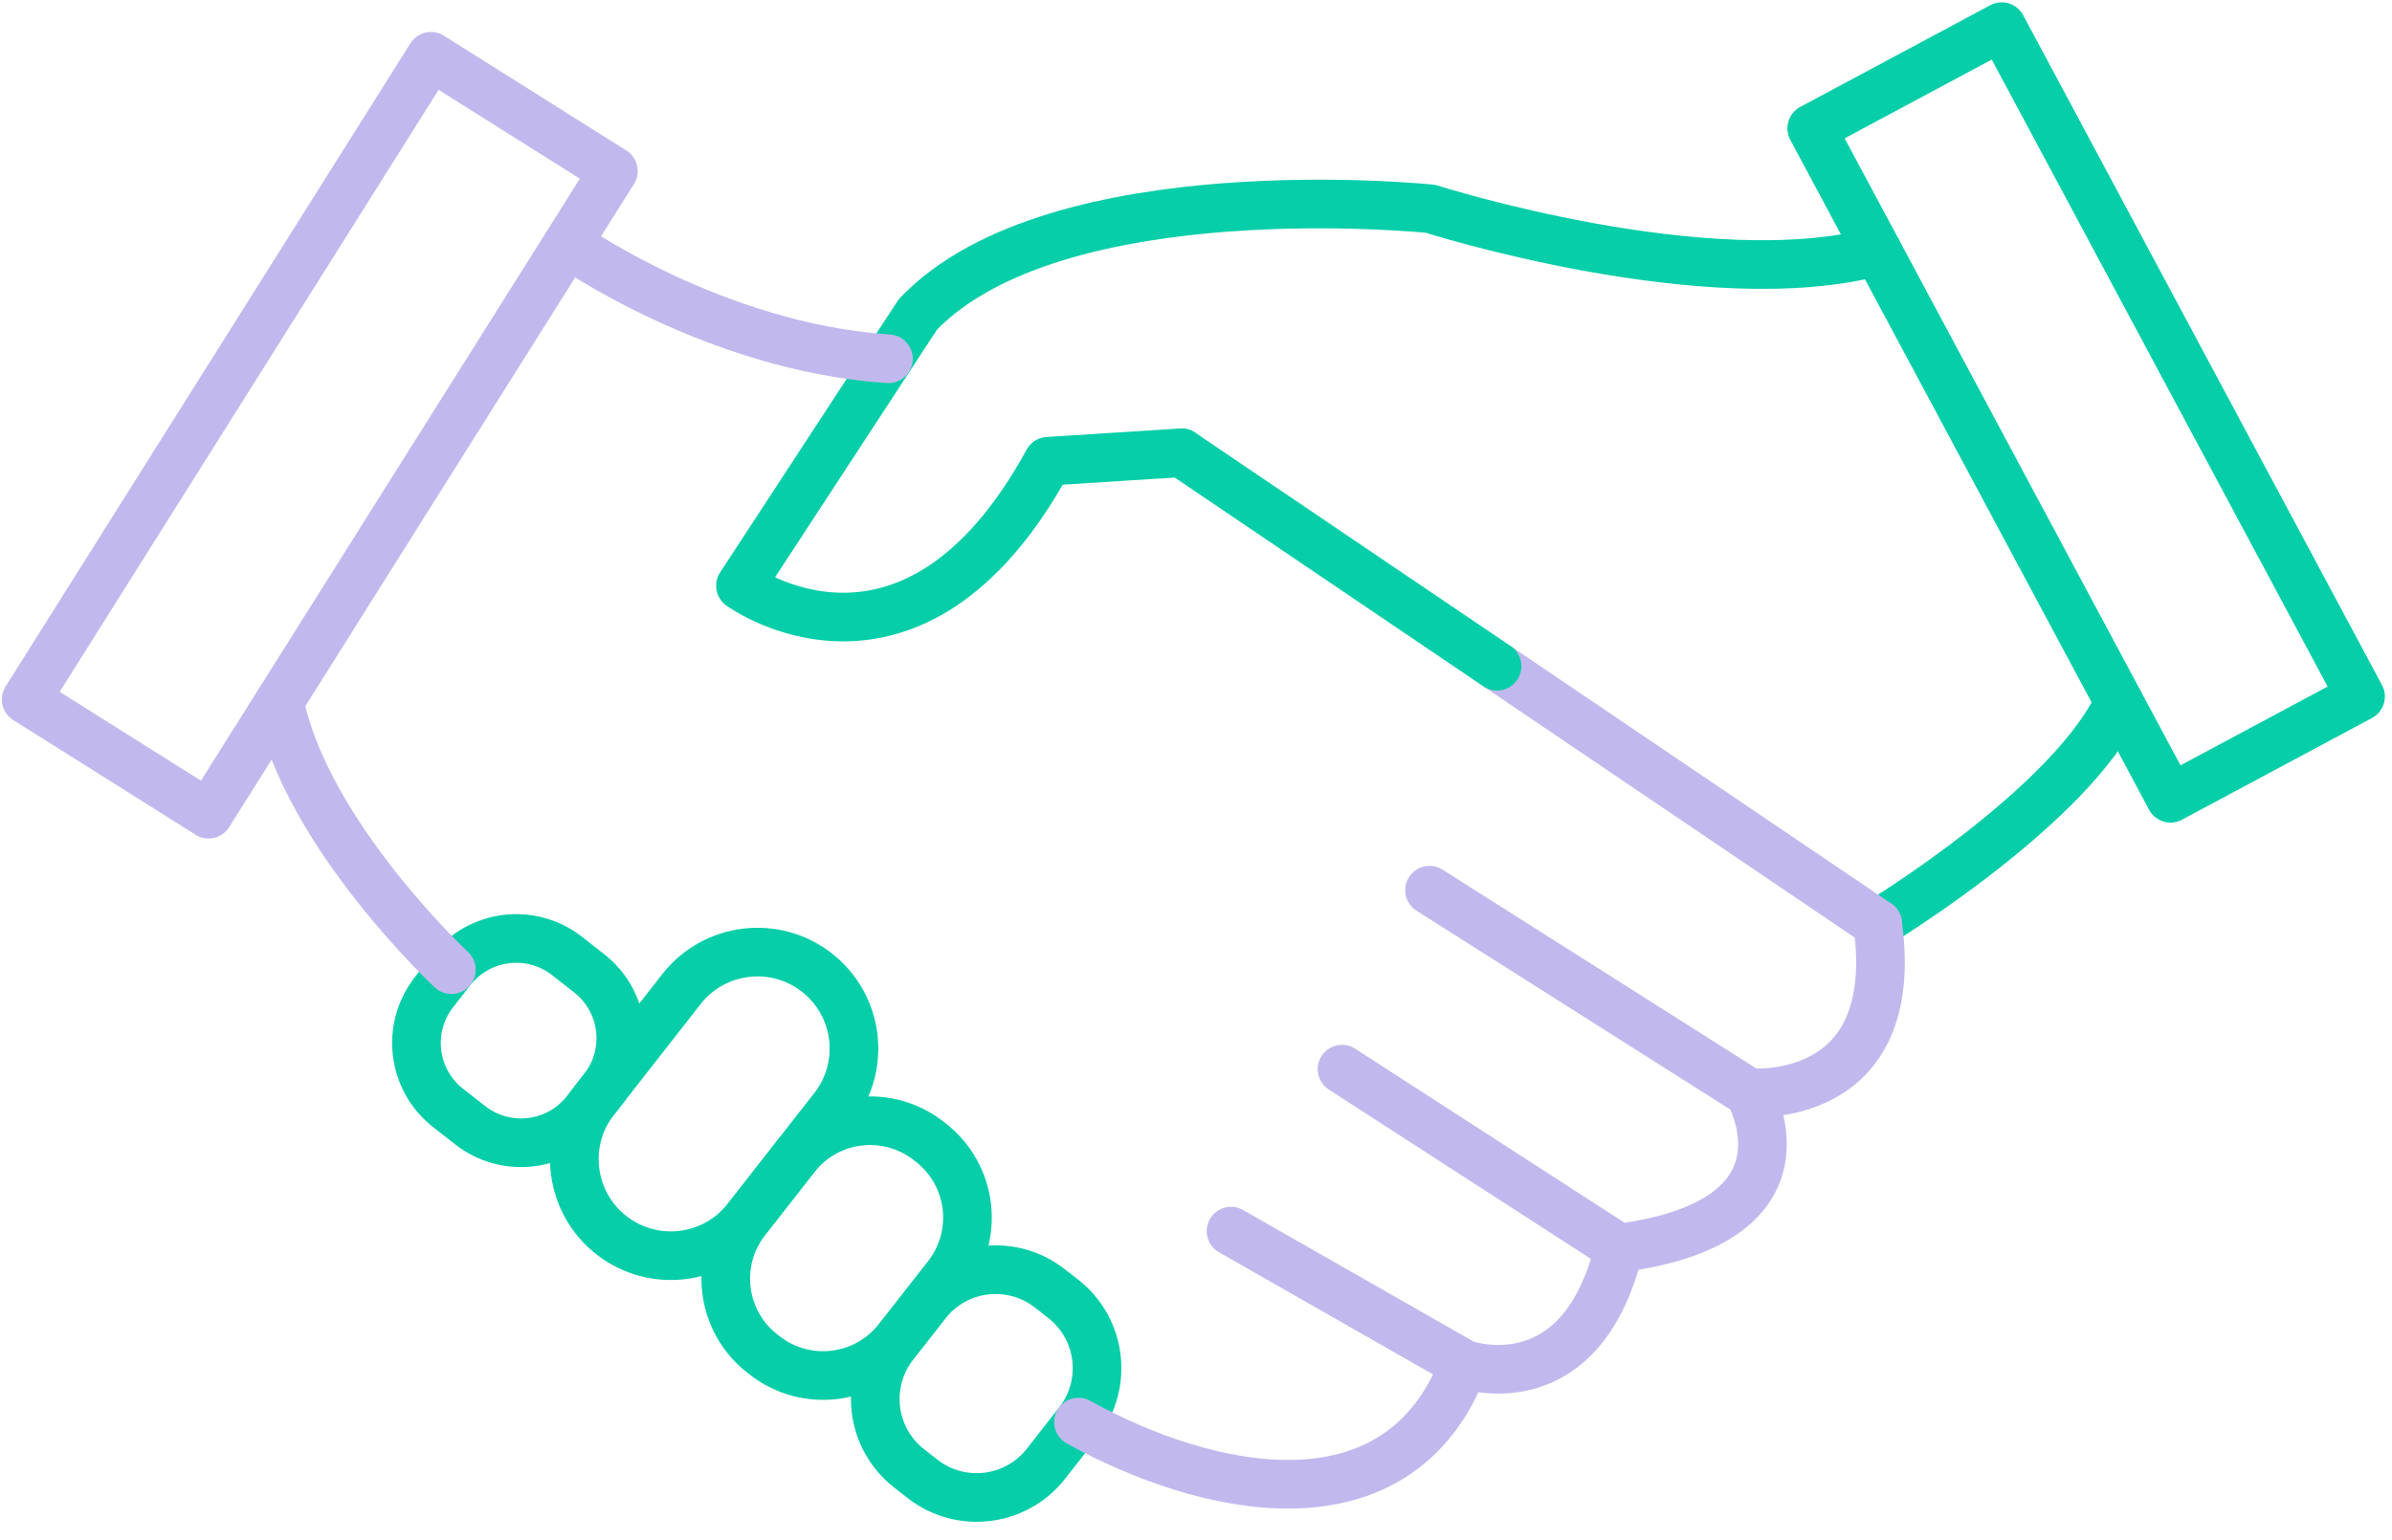 <svg xmlns="http://www.w3.org/2000/svg" width="295" height="190" viewBox="0 0 295 190" fill="none"><g style="mix-blend-mode:multiply"><path d="M291.121 85.926L246.867 3.289L223.435 15.837L267.689 98.474L291.121 85.926Z" stroke="#06CEA8" stroke-width="6" stroke-linecap="round" stroke-linejoin="round"></path></g><g style="mix-blend-mode:multiply"><path d="M25.724 100.442L75.648 21.102L53.151 6.946L3.227 86.286L25.724 100.442Z" stroke="#C1B9ED" stroke-width="6" stroke-linecap="round" stroke-linejoin="round"></path></g><g style="mix-blend-mode:multiply"><path d="M231.555 113.949C231.555 113.949 255.298 99.579 261.342 86.628" stroke="#06CEA8" stroke-width="6" stroke-linecap="round" stroke-linejoin="round"></path></g><g style="mix-blend-mode:multiply"><path d="M184.625 82.188L231.557 113.949" stroke="#C1B9ED" stroke-width="6" stroke-linecap="round" stroke-linejoin="round"></path></g><g style="mix-blend-mode:multiply"><path d="M145.711 55.854L184.626 82.188" stroke="#06CEA8" stroke-width="6" stroke-linecap="round" stroke-linejoin="round"></path></g><g style="mix-blend-mode:multiply"><path d="M231.561 31.001C210.654 36.674 176.427 25.759 176.427 25.759C176.427 25.759 130.297 20.948 113.214 38.771L91.32 72.259C91.32 72.259 112.412 87.677 129.248 56.903L145.714 55.854" stroke="#06CEA8" stroke-width="6" stroke-linecap="round" stroke-linejoin="round"></path></g><g style="mix-blend-mode:multiply"><path d="M72.656 120.065L69.936 117.937C65.51 114.474 59.114 115.254 55.651 119.68L53.523 122.4C50.06 126.826 50.841 133.222 55.267 136.685L57.987 138.813C62.413 142.276 68.809 141.495 72.272 137.069L74.4 134.349C77.863 129.923 77.082 123.528 72.656 120.065Z" stroke="#06CEA8" stroke-width="6" stroke-linecap="round" stroke-linejoin="round"></path></g><g style="mix-blend-mode:multiply"><path d="M102.789 136.691C106.84 131.513 105.926 124.033 100.749 119.982C95.572 115.931 88.091 116.844 84.04 122.022L73.362 135.67C69.311 140.847 70.224 148.328 75.401 152.379C80.579 156.43 88.059 155.516 92.11 150.339L102.789 136.691Z" stroke="#06CEA8" stroke-width="6" stroke-linecap="round" stroke-linejoin="round"></path></g><g style="mix-blend-mode:multiply"><path d="M114.817 140.973L114.525 140.745C109.429 136.757 102.064 137.656 98.076 142.753L91.996 150.525C88.008 155.621 88.907 162.986 94.004 166.974L94.295 167.202C99.392 171.189 106.757 170.29 110.744 165.194L116.825 157.422C120.813 152.325 119.914 144.961 114.817 140.973Z" stroke="#06CEA8" stroke-width="6" stroke-linecap="round" stroke-linejoin="round"></path></g><g style="mix-blend-mode:multiply"><path d="M131.13 160.232L129.478 158.94C124.757 155.246 117.935 156.078 114.241 160.8L110.251 165.9C106.557 170.621 107.39 177.443 112.111 181.137L113.762 182.429C118.484 186.123 125.305 185.29 128.999 180.569L132.99 175.469C136.684 170.747 135.851 163.926 131.13 160.232Z" stroke="#06CEA8" stroke-width="6" stroke-linecap="round" stroke-linejoin="round"></path></g><g style="mix-blend-mode:multiply"><path d="M70.039 30.076C70.039 30.076 88.047 42.842 109.57 44.26" stroke="#C1B9ED" stroke-width="6" stroke-linecap="round" stroke-linejoin="round"></path></g><g style="mix-blend-mode:multiply"><path d="M55.668 119.622C55.668 119.622 37.783 102.971 34.453 86.567" stroke="#C1B9ED" stroke-width="6" stroke-linecap="round" stroke-linejoin="round"></path></g><g style="mix-blend-mode:multiply"><path d="M176.3 109.817L215.708 134.793C215.708 134.793 224.959 150.643 199.674 153.973L165.508 131.895" stroke="#C1B9ED" stroke-width="6" stroke-linecap="round" stroke-linejoin="round"></path></g><g style="mix-blend-mode:multiply"><path d="M151.82 151.876L180.559 168.281C180.559 168.281 194.929 173.523 199.677 153.973" stroke="#C1B9ED" stroke-width="6" stroke-linecap="round" stroke-linejoin="round"></path></g><g style="mix-blend-mode:multiply"><path d="M133.008 175.435C148.426 184.007 172.416 189.681 180.556 168.281" stroke="#C1B9ED" stroke-width="6" stroke-linecap="round" stroke-linejoin="round"></path></g><g style="mix-blend-mode:multiply"><path d="M215.773 134.793C215.773 134.793 234.707 136.52 231.561 113.949" stroke="#C1B9ED" stroke-width="6" stroke-linecap="round" stroke-linejoin="round"></path></g></svg>